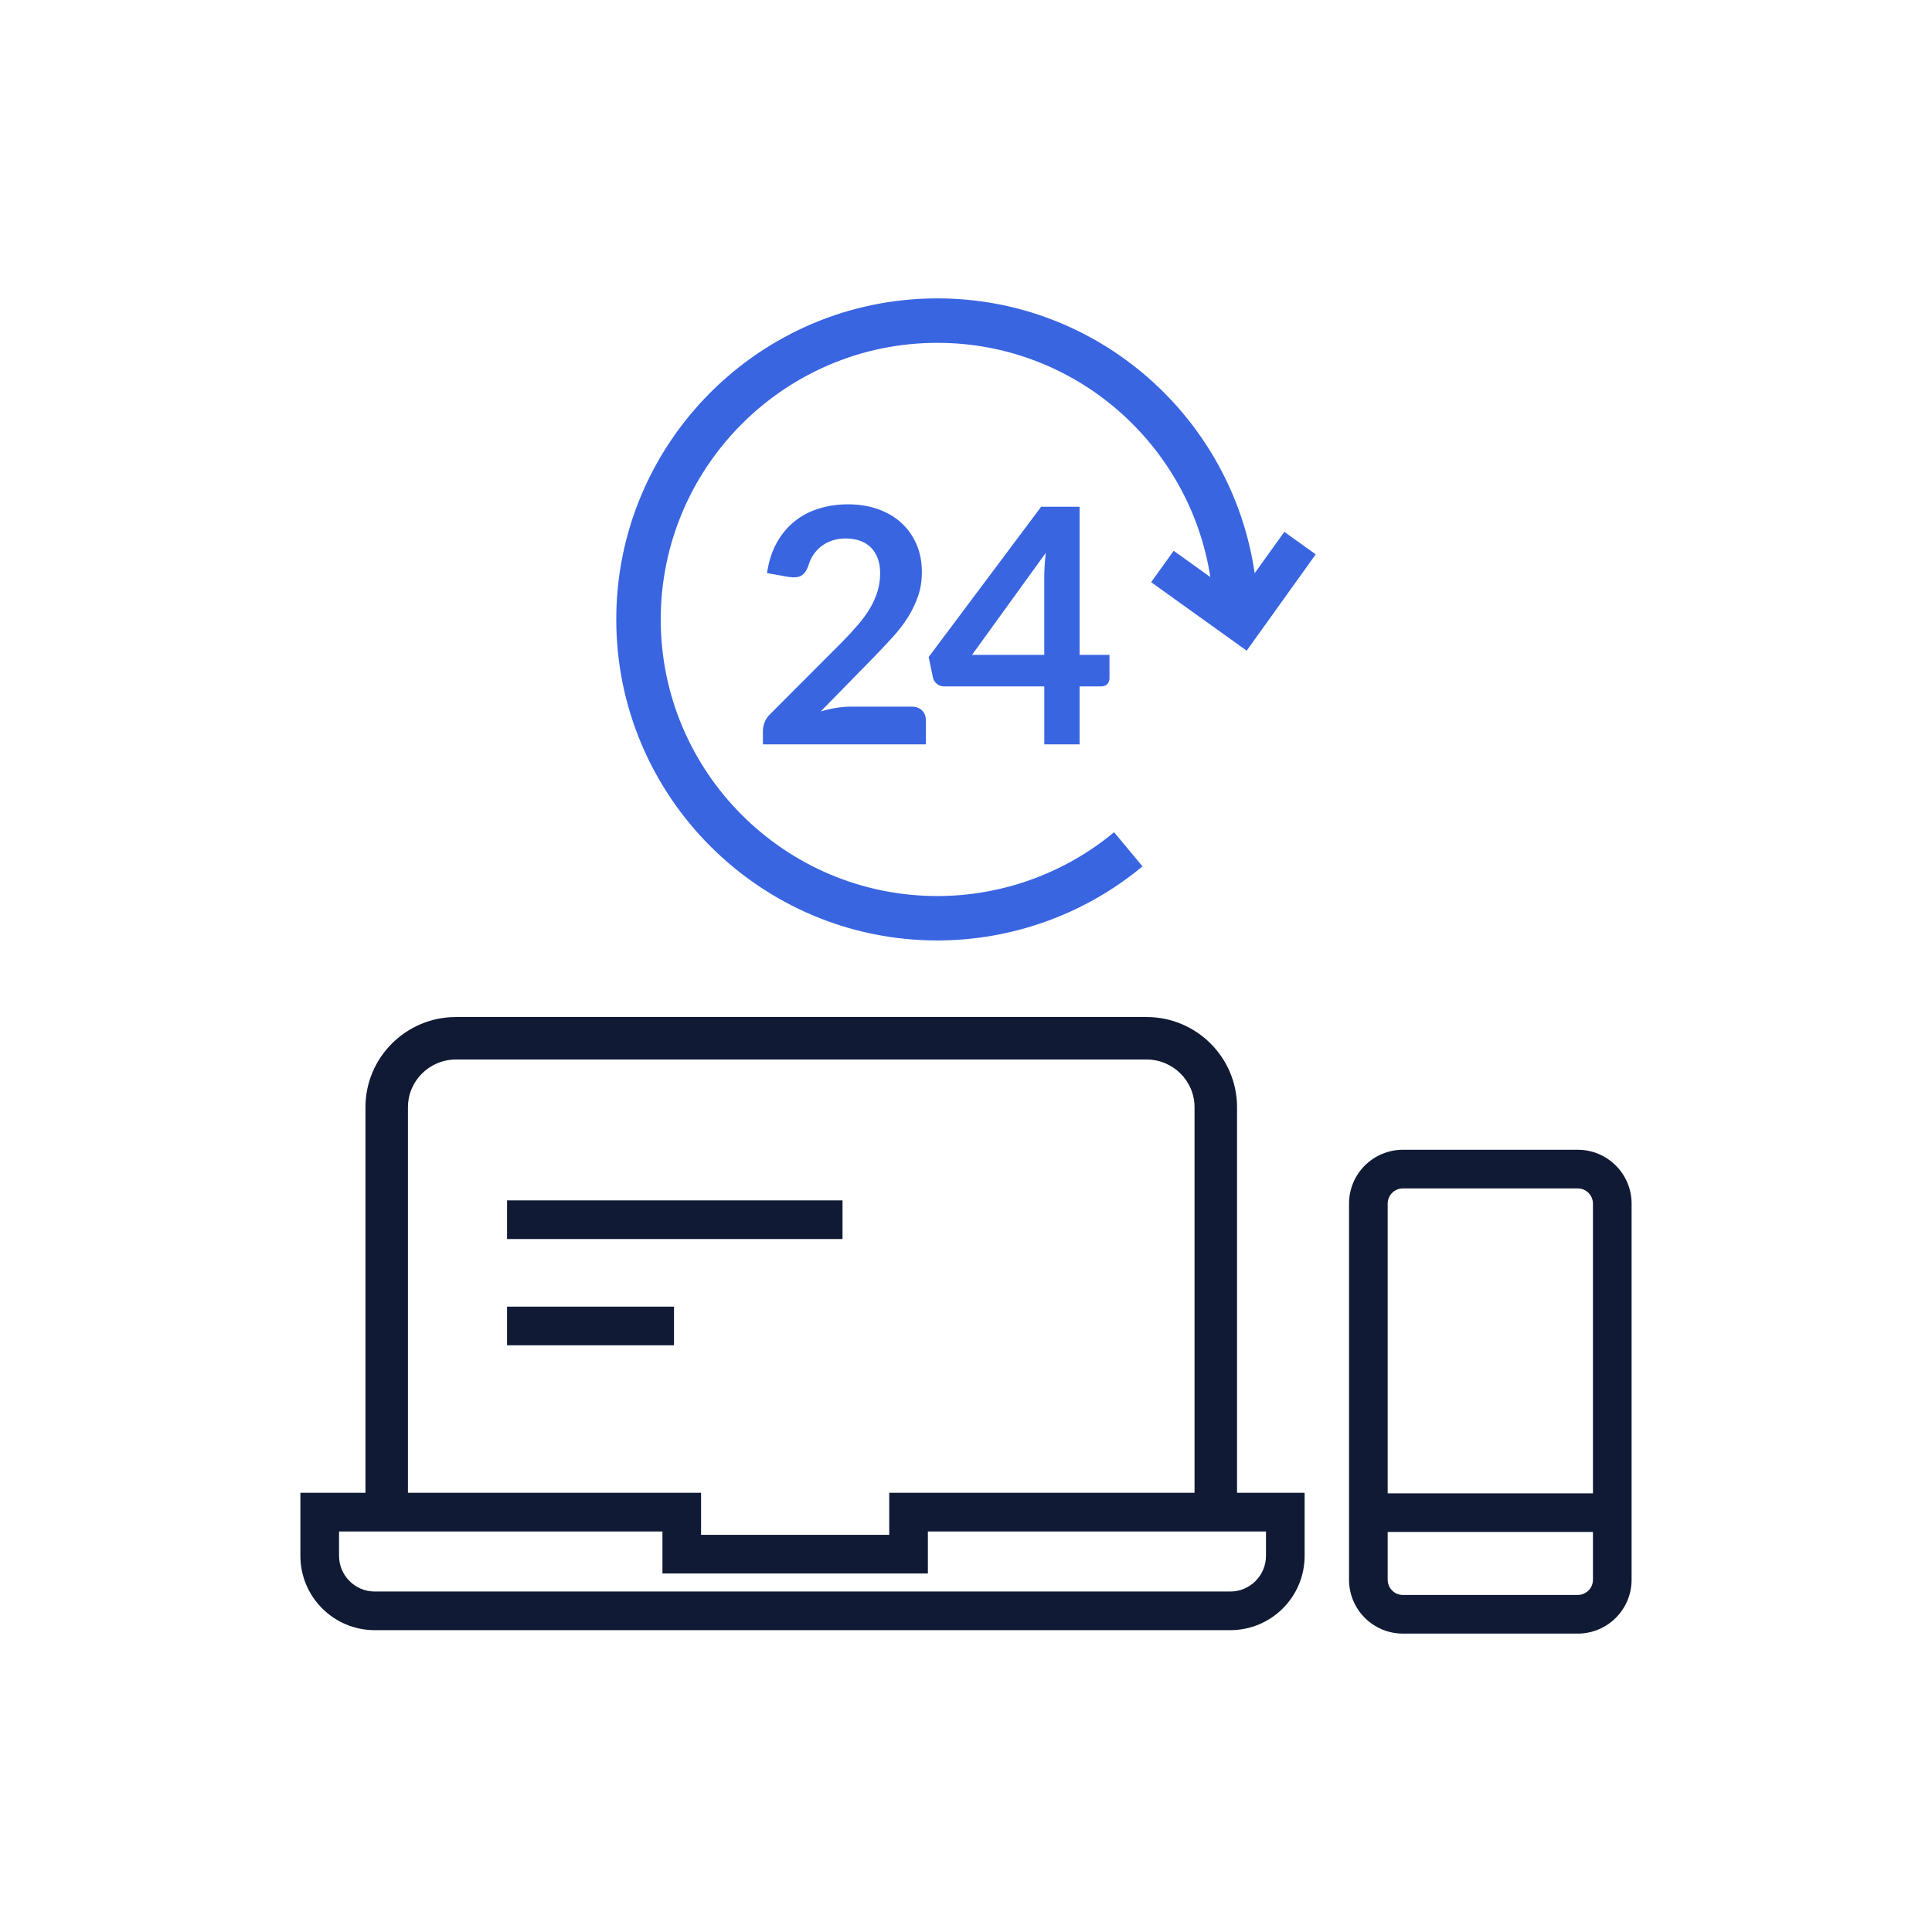 <svg xmlns="http://www.w3.org/2000/svg" width="100" height="100" viewBox="0 0 100 100"><g id="icon_02"><g id="gradation"><path id="parts06" d="m66.477,27.528l-1.536,2.142c-1.166-8.031-8.077-14.226-16.425-14.226-9.163,0-16.618,7.455-16.618,16.617s7.455,16.617,16.618,16.617c3.875,0,7.646-1.362,10.619-3.835l-1.471-1.768c-2.561,2.13-5.81,3.304-9.148,3.304-7.895,0-14.317-6.423-14.317-14.317s6.423-14.317,14.317-14.317c7.147,0,13.07,5.27,14.13,12.124l-1.897-1.36-1.166,1.625,4.945,3.544,3.573-4.985-1.625-1.165Z" fill="#3965e1" stroke-width="0"/><g id="parts05"><path id="parts05_02" d="m47.181,36.574c.227,0,.406.064.539.191.134.127.2.296.2.506v1.258h-8.432v-.697c0-.142.029-.291.089-.446s.154-.296.284-.421l3.732-3.74c.312-.317.59-.62.837-.909.246-.289.452-.575.616-.858.164-.284.29-.571.378-.863.088-.292.132-.6.132-.922,0-.294-.042-.554-.127-.778-.085-.224-.206-.412-.361-.565-.156-.153-.343-.268-.562-.344-.218-.076-.463-.115-.735-.115-.249,0-.479.036-.692.106s-.401.17-.565.297-.303.276-.416.446c-.114.17-.199.357-.255.561-.097.261-.222.434-.374.519-.153.085-.374.105-.663.06l-1.105-.196c.085-.589.249-1.106.493-1.551.243-.444.548-.816.914-1.113.365-.297.784-.521,1.258-.671.473-.15.981-.225,1.525-.225.566,0,1.085.083,1.556.25s.873.404,1.207.71c.334.306.595.674.782,1.105.187.431.28.909.28,1.437,0,.453-.066.873-.2,1.258-.133.385-.312.754-.535,1.105-.224.352-.486.691-.786,1.02-.301.329-.615.663-.943,1.003l-2.771,2.831c.267-.079.531-.14.795-.183s.515-.064.752-.064h3.154Z" fill="#3965e1" stroke-width="0"/><path id="parts05_01" d="m57.426,33.897v1.215c0,.113-.037.211-.11.293-.074.082-.179.123-.314.123h-1.122v3h-1.828v-3h-5.185c-.142,0-.267-.044-.374-.132s-.176-.197-.204-.327l-.221-1.062,5.822-7.777h1.989v7.667h1.547Zm-3.375,0v-4.021c0-.38.025-.799.077-1.258l-3.817,5.279h3.74Z" fill="#3965e1" stroke-width="0"/></g></g><g id="_262626"><path id="parts04" d="m64.029,57.308c0-2.573-2.101-4.667-4.683-4.667H23.599c-2.582,0-4.683,2.094-4.683,4.667v19.96h-3.368v3.261c0,2.125,1.723,3.848,3.848,3.848h44.283c2.125,0,3.848-1.723,3.848-3.848v-3.261h-3.498v-19.96Zm-42.913,0c0-1.36,1.114-2.468,2.483-2.468h35.747c1.369,0,2.483,1.107,2.483,2.468v19.96h-15.803v2.174h-9.739v-2.174h-15.172v-19.96Zm44.411,23.221c0,1.019-.829,1.848-1.848,1.848H19.397c-1.019,0-1.848-.829-1.848-1.848v-1.261h16.739v2.174h13.739v-2.174h17.5v1.261Z" fill="#101a34" stroke-width="0"/><rect id="parts03" x="26.245" y="62.132" width="17.364" height="2" fill="#101a34" stroke-width="0"/><rect id="parts02" x="26.245" y="67.632" width="8.641" height="2" fill="#101a34" stroke-width="0"/><path id="parts01" d="m81.663,59.512h-9.049c-1.54,0-2.788,1.248-2.788,2.788v19.467c0,1.54,1.248,2.788,2.788,2.788h9.049c1.54,0,2.788-1.248,2.788-2.788v-19.467c0-1.54-1.248-2.788-2.788-2.788Zm-9.049,2h9.049c.435,0,.788.354.788.788v14.995h-10.625v-14.995c0-.435.354-.788.788-.788Zm9.049,21.043h-9.049c-.435,0-.788-.354-.788-.788v-2.473h10.625v2.473c0,.435-.354.788-.788.788Z" fill="#101a34" stroke-width="0"/></g></g></svg>